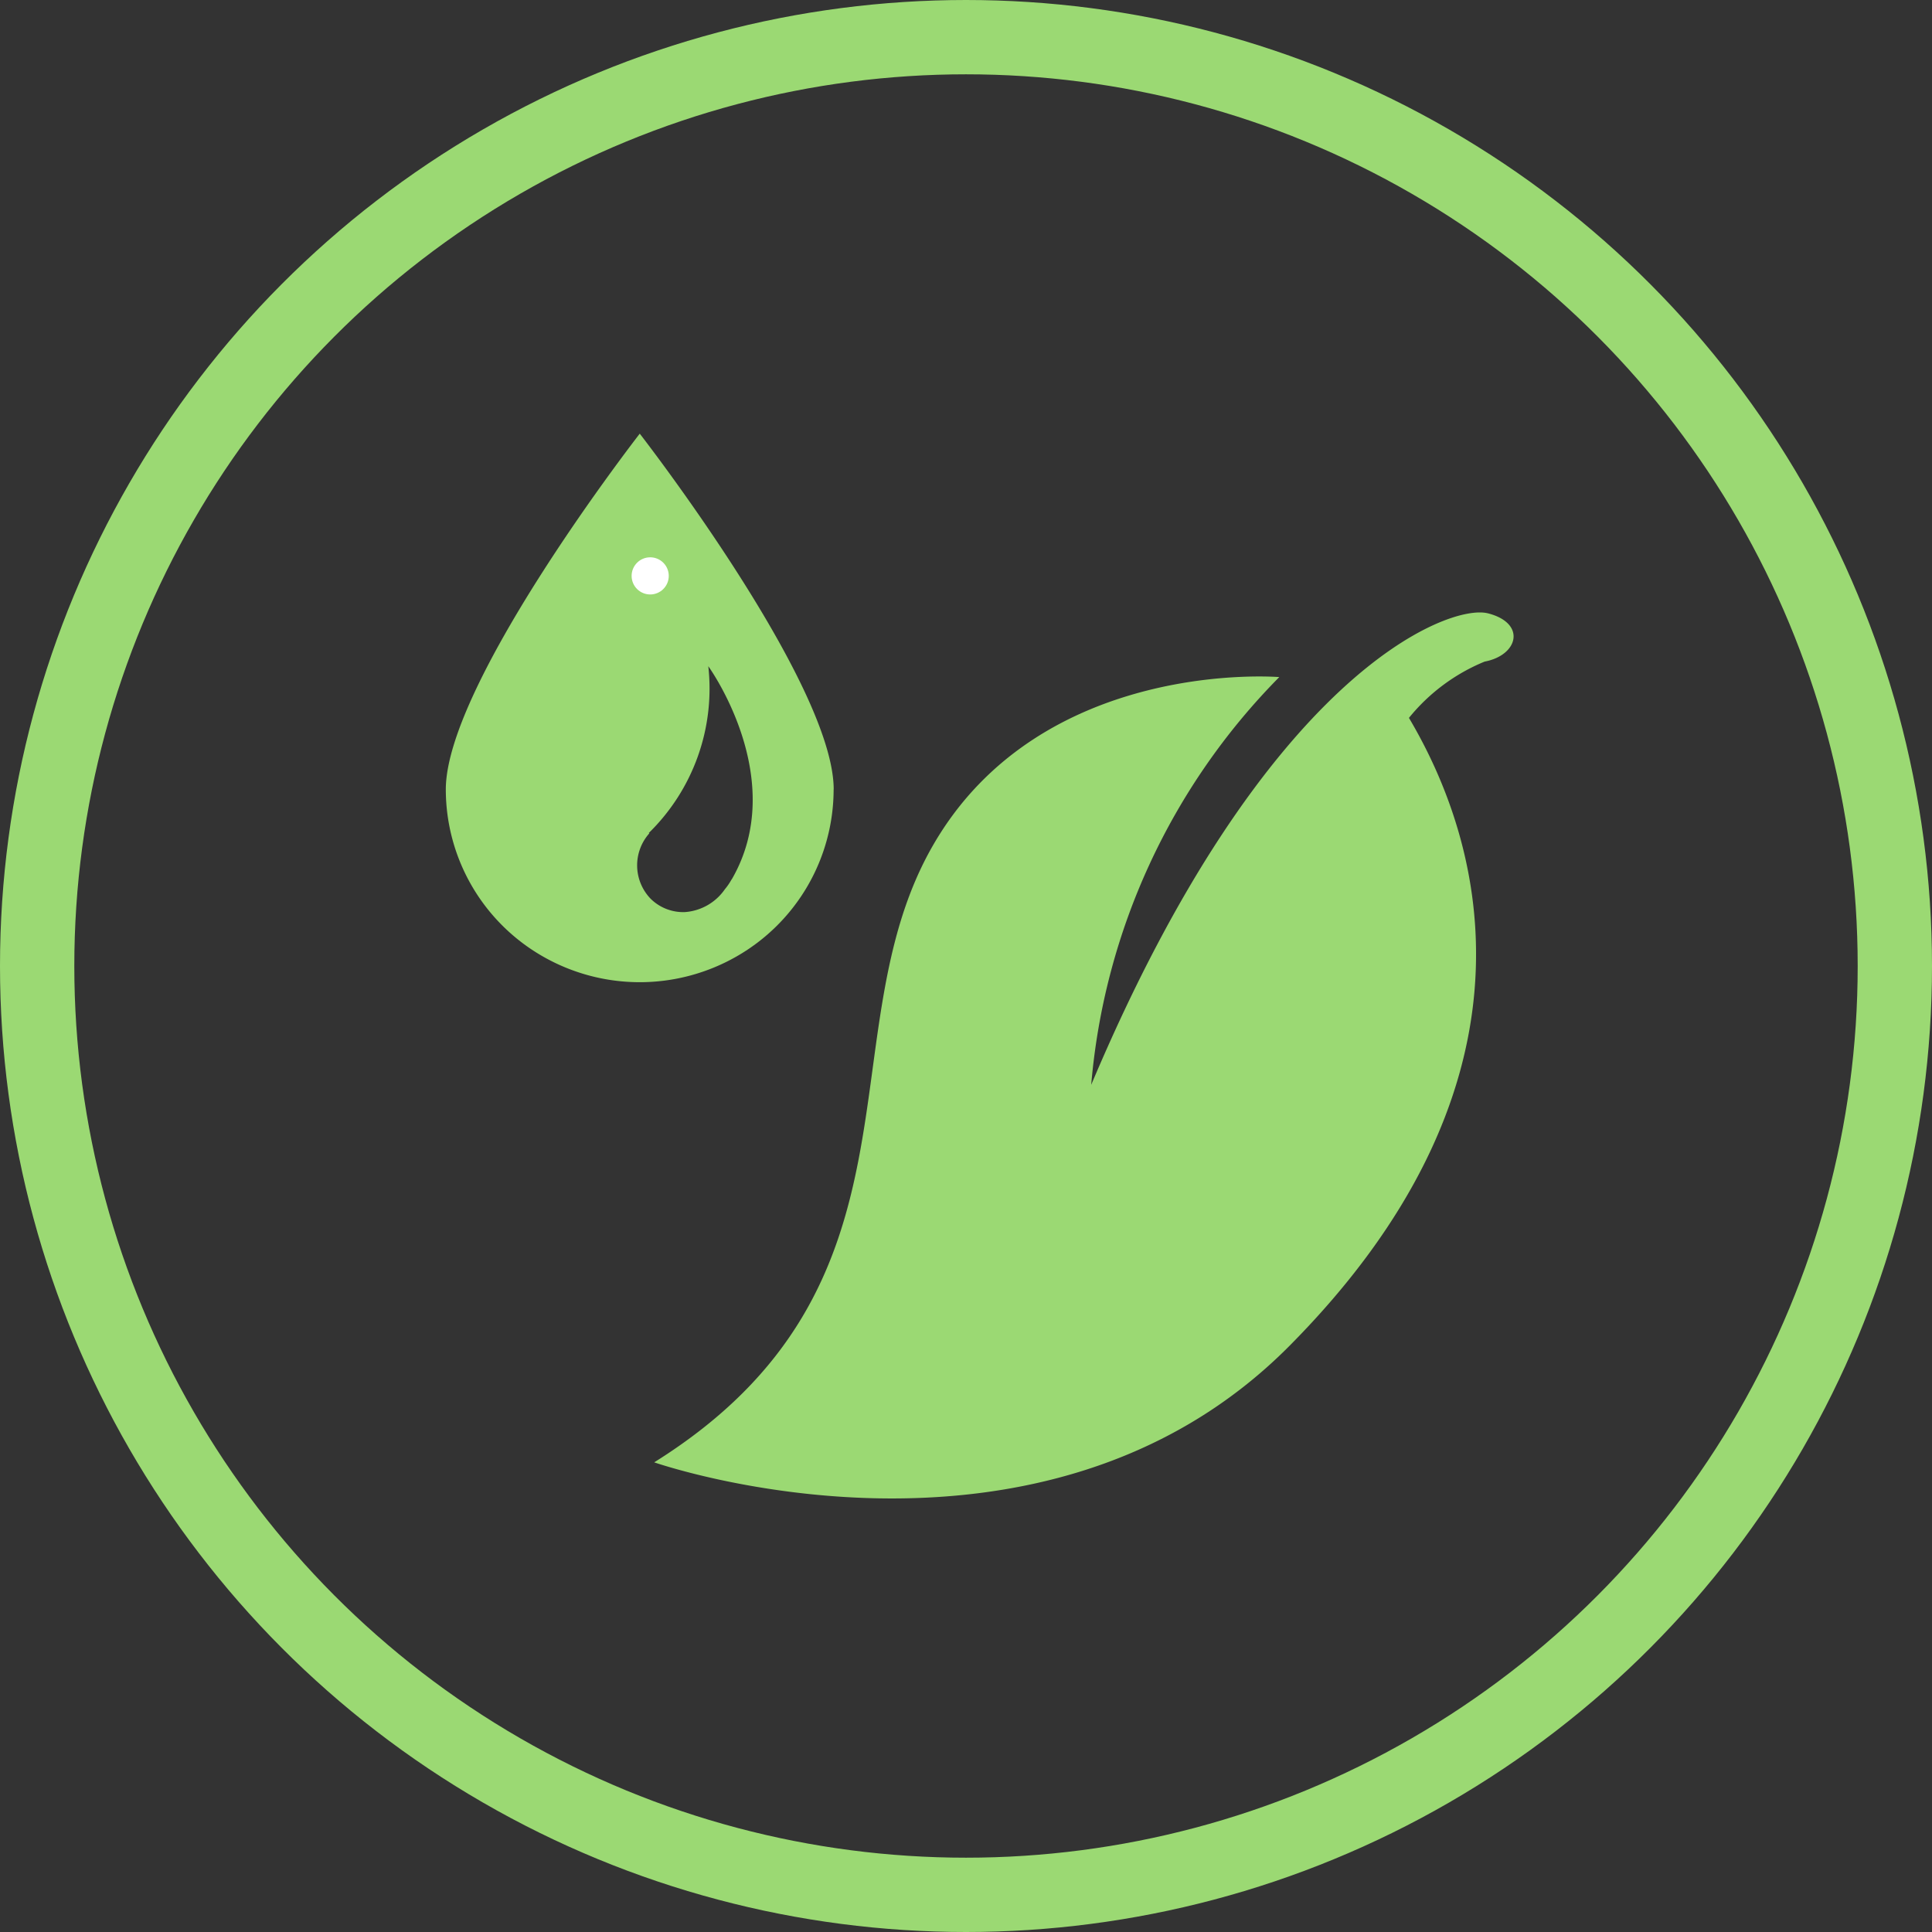 <svg xmlns="http://www.w3.org/2000/svg" width="52" height="52" viewBox="0 0 52 52">
  <rect x="0" y="0" width="52" height="52" fill="#333333" stroke="none"/>
  <g id="Group_132" data-name="Group 132" transform="translate(1127 12365)">
    <path id="Path_96" data-name="Path 96" d="M18.055,17.046c0-2.864-5.22-9.578-5.22-9.578s-5.22,6.714-5.22,9.578h0a5.181,5.181,0,0,0,2.609,4.491,5.249,5.249,0,0,0,5.22,0,5.181,5.181,0,0,0,2.609-4.491Zm-2.748,2.419a1.645,1.645,0,0,1-.181.265,1.429,1.429,0,0,1-1.078.615,1.247,1.247,0,0,1-.922-.361,1.295,1.295,0,0,1-.034-1.758l-.012-.012a5.434,5.434,0,0,0,1.6-4.487s2.2,3.032.63,5.739Z" transform="translate(-1122.616 -12360.796)" fill="#9bd973"/>
    <path id="Path_97" data-name="Path 97" d="M46.6,21.775c-1.042-.261-5.986,1.578-10.673,12.691h0a17.737,17.737,0,0,1,5.062-10.974s-6.406-.54-9.324,4.535.1,11.852-7.5,16.6c0,0,10.39,3.629,17.1-3.137s5.492-13.058,3.214-16.9h0a5.122,5.122,0,0,1,2.037-1.515c.91-.172,1.128-1.036.086-1.3Z" transform="translate(-1133.557 -12370.268)" fill="#9bd973"/>
    <circle id="Ellipse_38" data-name="Ellipse 38" cx="0.5" cy="0.5" r="0.5" transform="translate(-1110 -12350)" fill="#fff"/>
    <g id="Ellipse_25" data-name="Ellipse 25" transform="translate(-1127 -12365)" fill="none" stroke="#9bd973" stroke-width="2">
      <circle cx="26" cy="26" r="26" stroke="none"/>
      <circle cx="26" cy="26" r="25" fill="none"/>
    </g>
  </g>
</svg>
